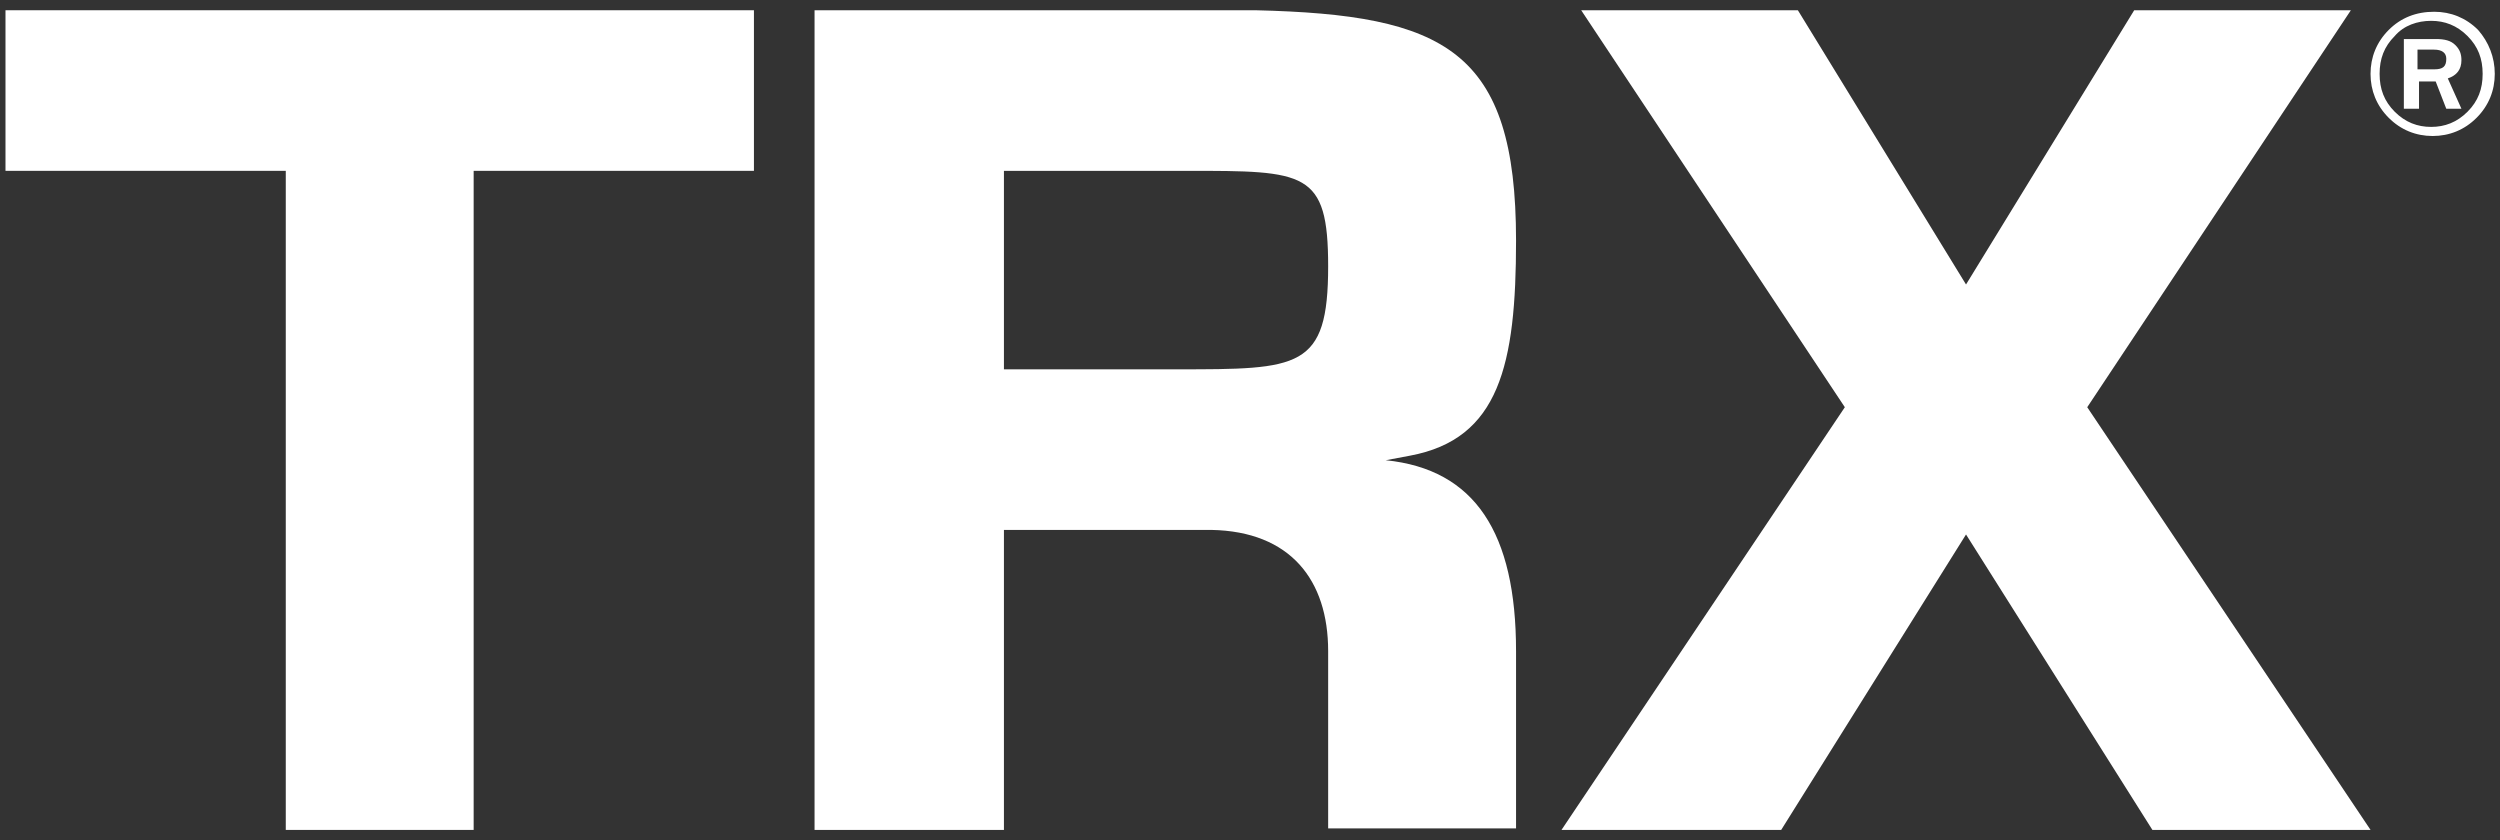 <?xml version="1.0" encoding="UTF-8"?>
<svg xmlns="http://www.w3.org/2000/svg" width="122" height="41" viewBox="0 0 122 41" fill="none">
  <rect x="0" y="0" width="122" height="41" fill="#333333" stroke="none"/>
  <path d="M23.114 40.5H13.946V8.337H0.268V0.5H36.792V8.337H23.114V40.5Z" fill="white"></path>
  <path d="M121.745 3.605C121.745 4.418 121.449 5.158 120.857 5.749C120.266 6.341 119.527 6.637 118.713 6.637C117.9 6.637 117.16 6.341 116.569 5.749C115.977 5.158 115.682 4.419 115.682 3.605C115.682 2.792 115.977 2.053 116.569 1.461C117.16 0.87 117.9 0.574 118.787 0.574C119.6 0.574 120.34 0.87 120.931 1.461C121.449 2.053 121.745 2.792 121.745 3.605ZM121.153 3.605C121.153 2.866 120.931 2.274 120.414 1.757C119.896 1.239 119.304 1.017 118.639 1.017C117.974 1.017 117.308 1.239 116.864 1.757C116.347 2.274 116.125 2.866 116.125 3.605C116.125 4.345 116.347 4.936 116.864 5.454C117.382 5.971 117.974 6.193 118.639 6.193C119.304 6.193 119.896 5.971 120.414 5.454C120.931 4.936 121.153 4.345 121.153 3.605ZM120.118 5.306H119.378L118.861 3.975H118.048V5.306H117.308V1.905H118.861C119.304 1.905 119.6 1.979 119.822 2.201C120.044 2.422 120.118 2.644 120.118 2.94C120.118 3.384 119.896 3.679 119.453 3.827L120.118 5.306ZM118.048 3.384H118.787C119.231 3.384 119.379 3.236 119.379 2.866C119.379 2.57 119.157 2.422 118.787 2.422H117.974V3.384H118.048Z" fill="white"></path>
  <path d="M115.683 40.5L101.857 19.872L114.722 0.5H104.149L95.942 13.883L87.736 0.5H77.162L90.028 19.872L76.201 40.5H86.922L95.942 26.082L105.037 40.5H115.683Z" fill="white"></path>
  <path d="M48.992 25.86V40.5H39.75V0.5H61.265C70.508 0.722 73.983 2.422 73.983 11.738C73.983 17.801 73.169 21.424 68.807 22.237L67.624 22.459C71.986 22.903 73.983 26.008 73.983 31.775V40.426H64.814V31.775C64.814 28.3 62.966 25.934 59.121 25.86H48.992ZM57.421 18.023C63.41 18.023 64.814 18.023 64.814 12.995C64.814 8.337 63.705 8.337 57.938 8.337H48.992V18.023H57.421Z" fill="white"></path>
</svg>
